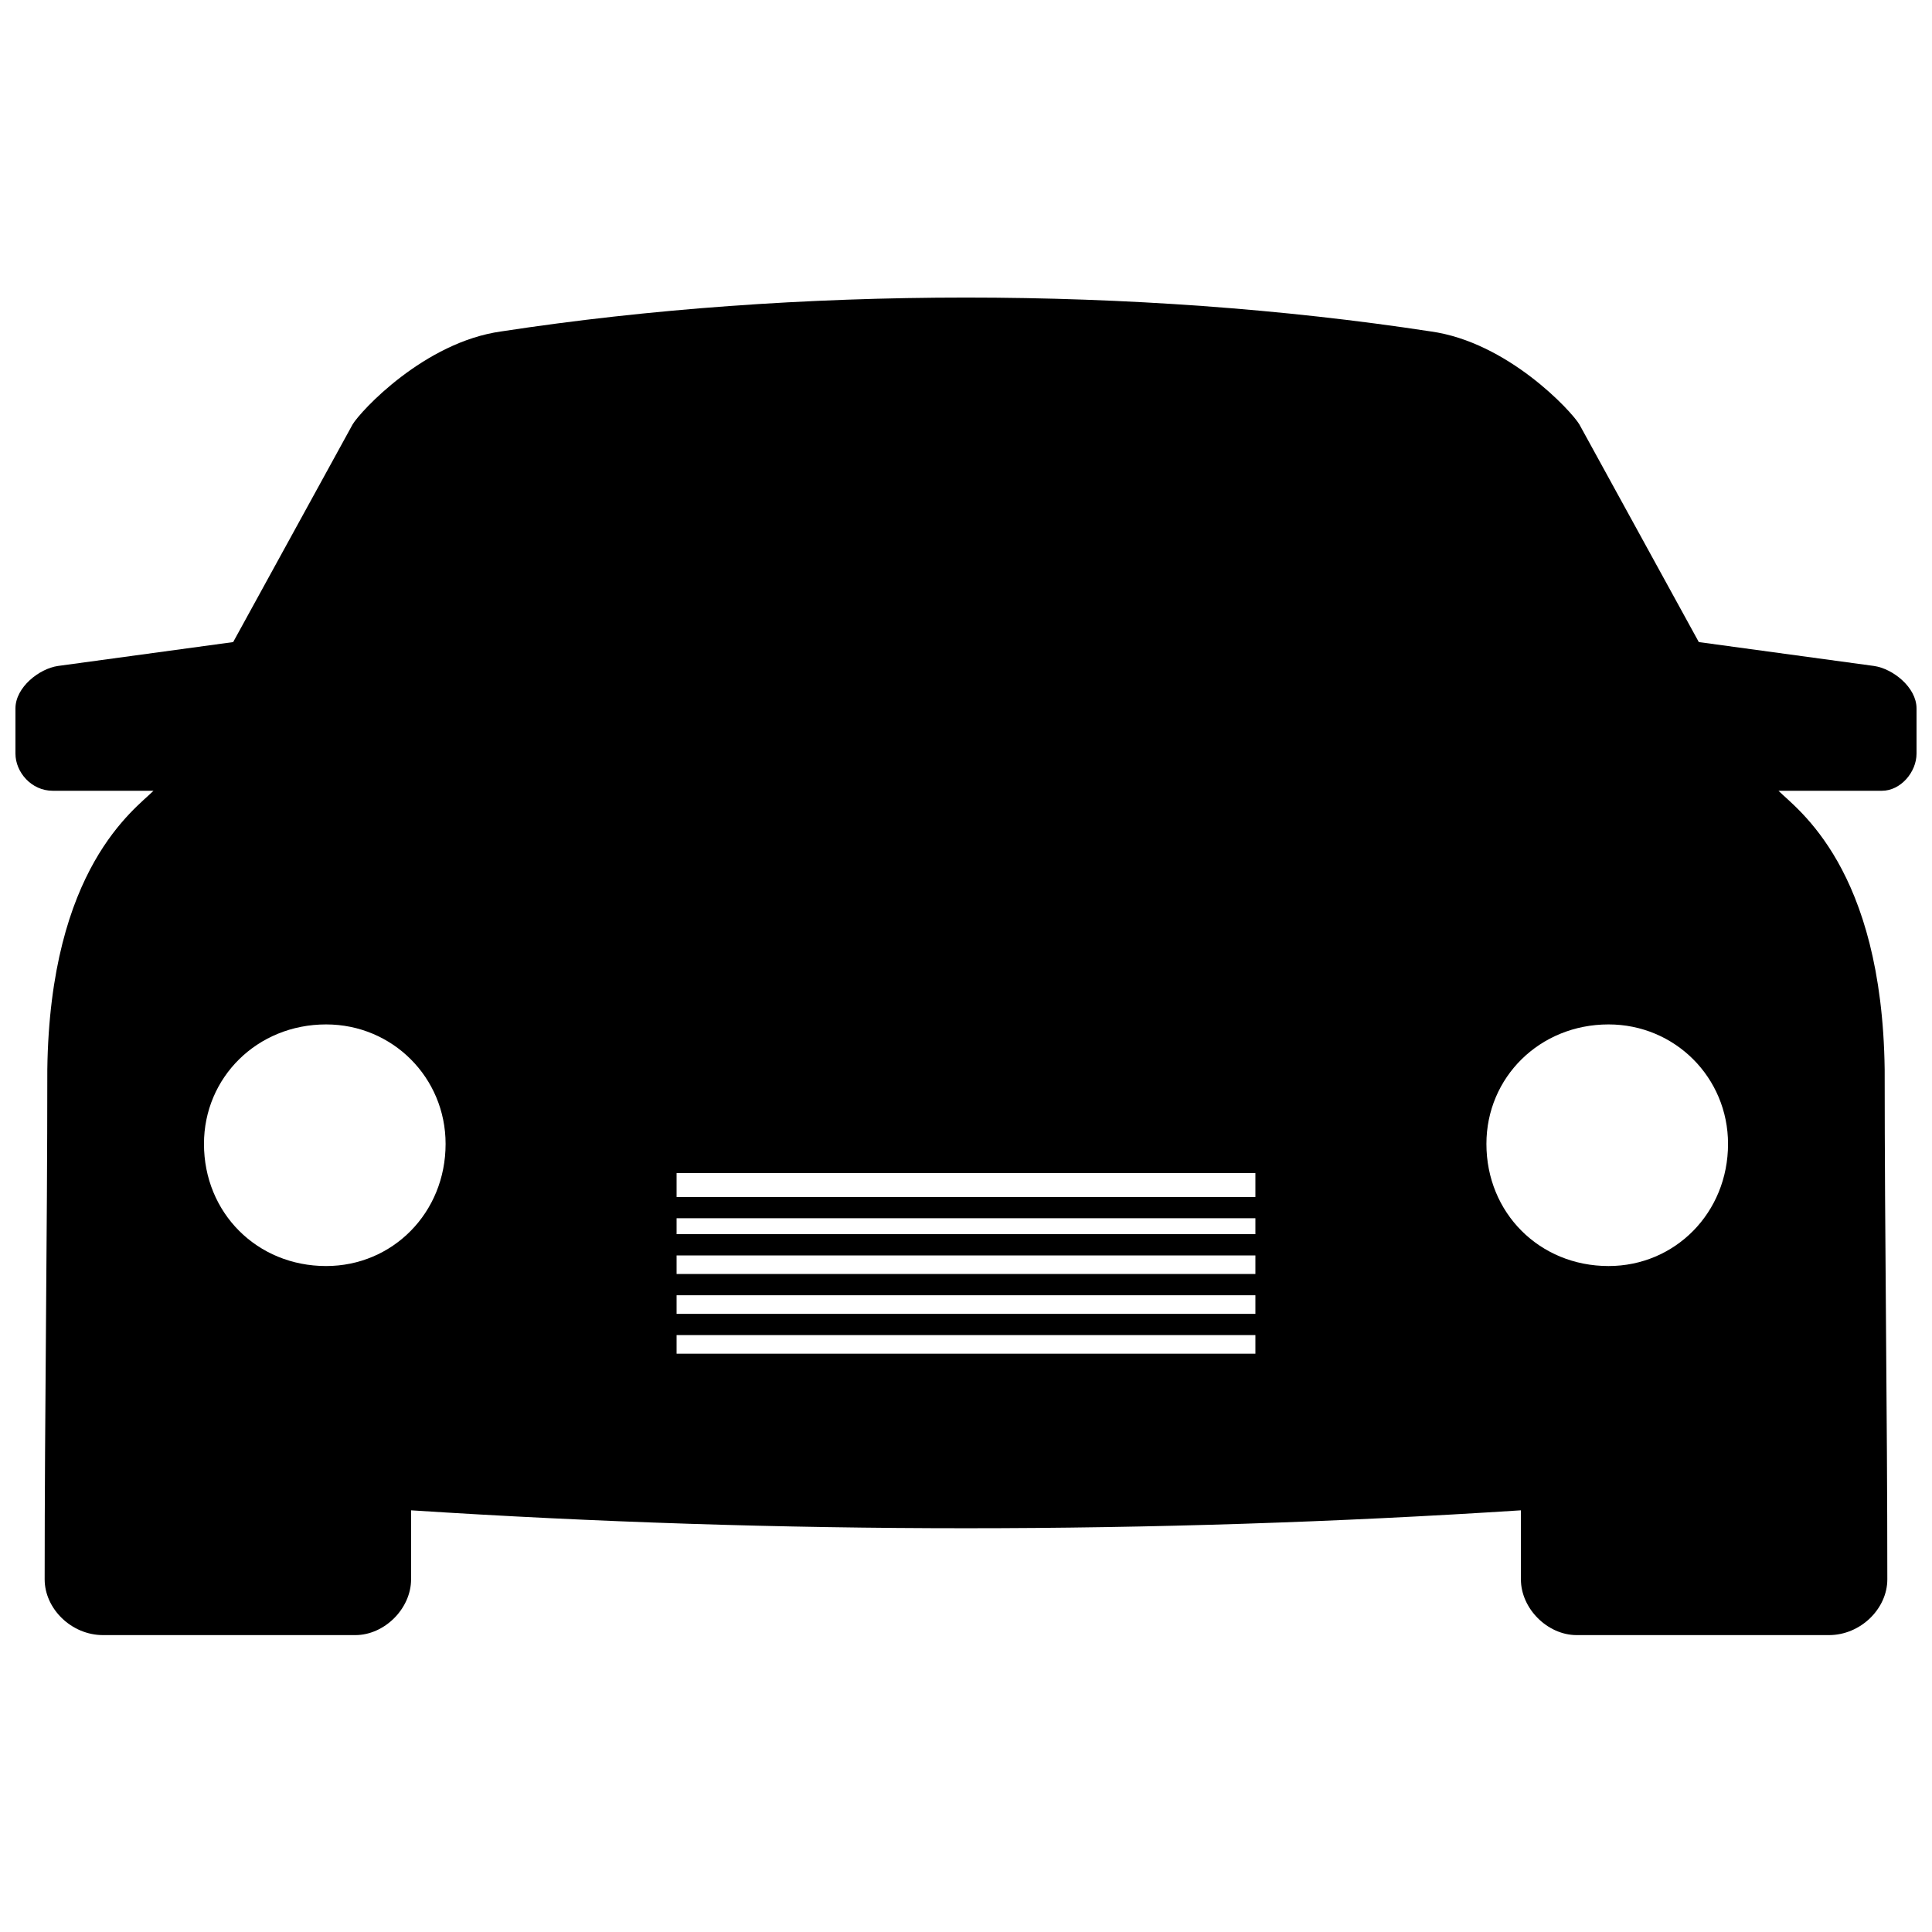 <?xml version="1.0" encoding="UTF-8"?>
<!-- The Best Svg Icon site in the world: iconSvg.co, Visit us! https://iconsvg.co -->
<svg width="800px" height="800px" version="1.1" viewBox="144 144 512 512" xmlns="http://www.w3.org/2000/svg">
 <defs>
  <clipPath id="a">
   <path d="m148.09 222h503.81v356h-503.81z"/>
  </clipPath>
 </defs>
 <g clip-path="url(#a)">
  <path d="m252.94 544.25v18.293c0 7.738-7.035 14.777-14.777 14.777h-66.848c-8.445 0-15.48-7.035-15.48-14.777 0-45.035 0.703-90.066 0.703-135.1 0.703-53.477 23.219-68.957 28.145-73.883h-26.738c-5.629 0-9.852-4.926-9.852-9.852v-11.961c0-5.629 6.332-10.555 11.258-11.258l46.441-6.332 31.664-57.699c2.109-3.519 19-21.812 39.402-24.629 78.105-11.961 168.17-11.961 246.28 0 20.406 2.816 37.293 21.109 39.402 24.629l31.664 57.699 46.441 6.332c4.926 0.703 11.258 5.629 11.258 11.258v11.961c0 4.926-4.223 9.852-9.148 9.852h-27.441c4.926 4.926 27.441 20.406 28.145 73.883 0 45.035 0.703 90.066 0.703 135.1 0 7.738-7.035 14.777-15.48 14.777h-66.848c-7.738 0-14.777-7.035-14.777-14.777v-18.293c-97.805 6.332-196.32 6.332-294.12 0zm70.363-89.363v6.332h153.39v-6.332zm0 11.961v4.223h153.39v-4.223zm0 9.852v4.926h153.39v-4.926zm0 10.555v4.926h153.39v-4.926zm0 10.555v4.926h153.39v-4.926zm246.98-82.328c-18.293 0-32.367 14.074-32.367 31.664 0 18.293 14.074 32.367 32.367 32.367 17.59 0 31.664-14.074 31.664-32.367 0-17.59-14.074-31.664-31.664-31.664zm-339.86 0c17.59 0 31.664 14.074 31.664 31.664 0 18.293-14.074 32.367-31.664 32.367-18.293 0-32.367-14.074-32.367-32.367 0-17.59 14.074-31.664 32.367-31.664z" fill-rule="evenodd"/>
 </g>
</svg>